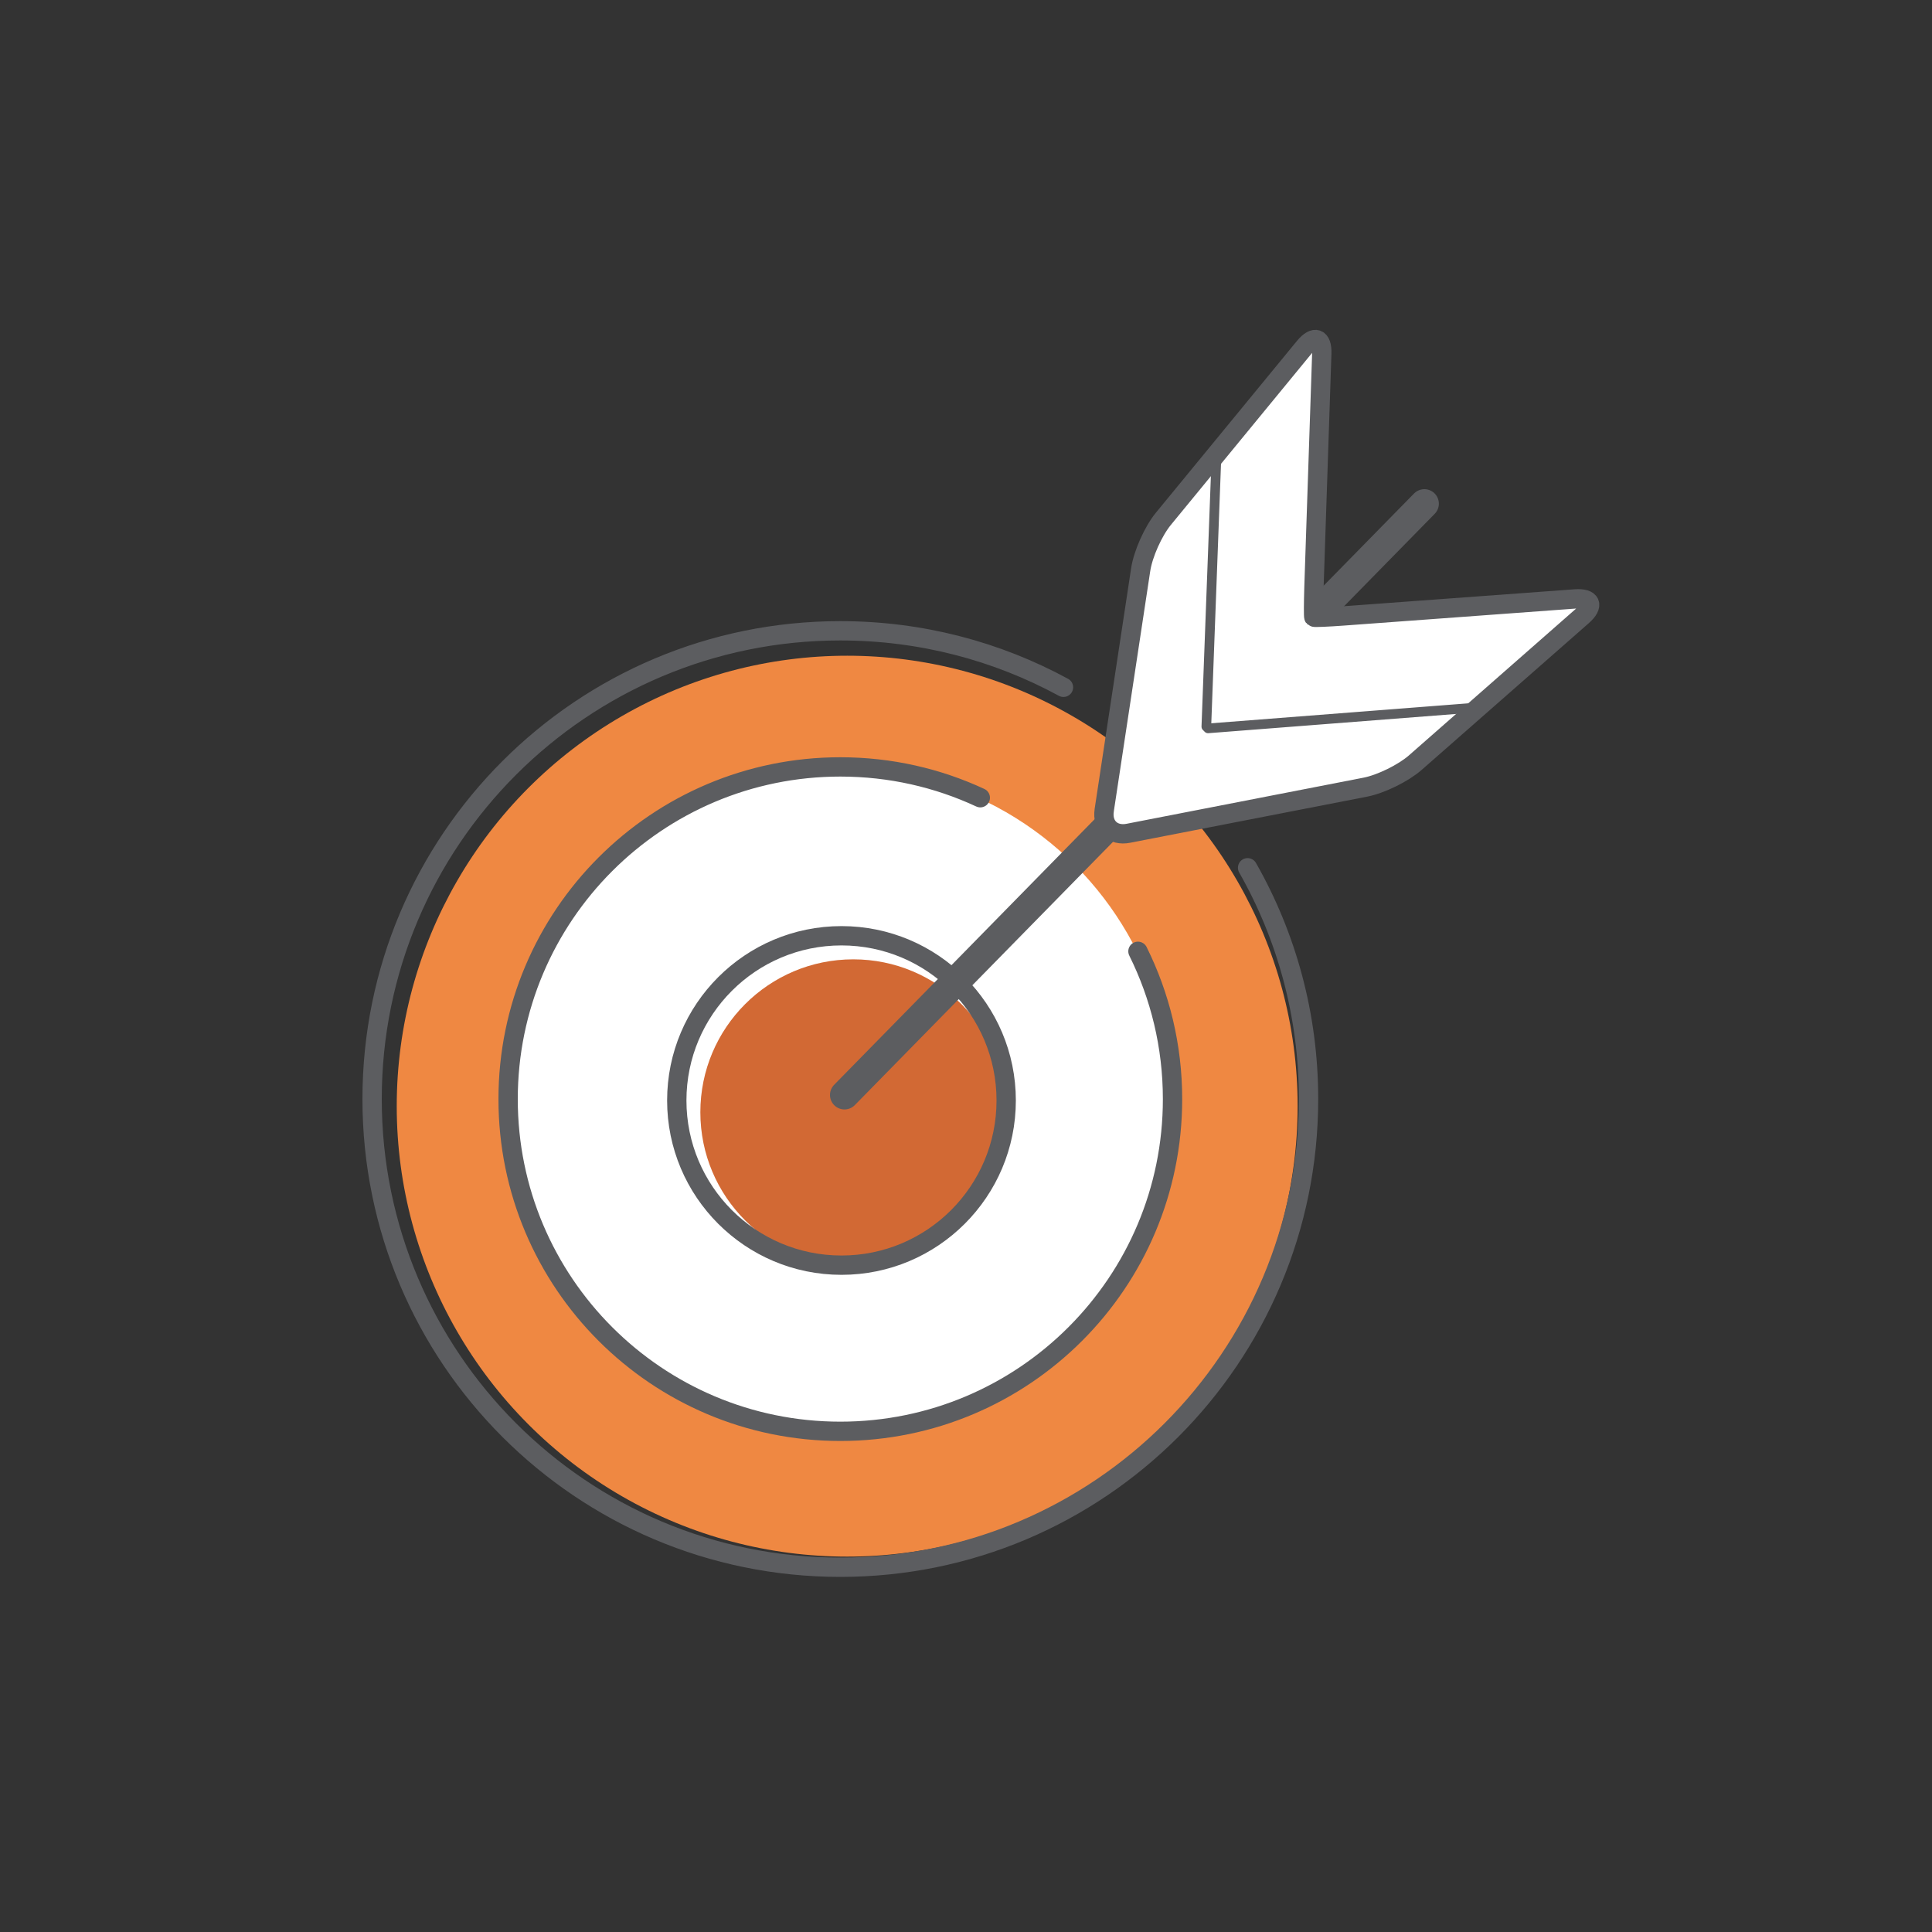 <?xml version="1.0" encoding="UTF-8"?><svg id="Icons" xmlns="http://www.w3.org/2000/svg" viewBox="0 0 200 200"><rect x="0" y="0" width="200" height="200" fill="#333333" stroke="none"/><defs><style>.cls-1{stroke-width:3px;}.cls-1,.cls-2,.cls-3,.cls-4{fill:none;stroke:#5c5d60;stroke-linecap:round;}.cls-1,.cls-4{stroke-linejoin:round;}.cls-5{fill:#ef8842;}.cls-6{fill:#fff;}.cls-7{fill:#d26934;}.cls-2,.cls-3{stroke-miterlimit:10;}.cls-3,.cls-4{stroke-width:2px;}</style></defs><circle class="cls-5" cx="87.7" cy="114.51" r="46.63"/><circle class="cls-6" cx="86.99" cy="113.8" r="34.32"/><circle class="cls-7" cx="88.33" cy="115.14" r="15.83"/><line class="cls-1" x1="87.42" y1="113.35" x2="147.45" y2="52.14"/><path class="cls-4" d="m117.8,98.48c2.29,4.61,3.58,9.8,3.58,15.3,0,18.99-15.39,34.39-34.39,34.39s-34.39-15.4-34.39-34.39,15.4-34.39,34.39-34.39c5.18,0,10.08,1.14,14.49,3.19"/><path class="cls-4" d="m129.15,89.83c4.02,7.06,6.31,15.23,6.31,23.94,0,26.77-21.7,48.47-48.47,48.47s-48.47-21.7-48.47-48.47,21.7-48.47,48.47-48.47c8.37,0,16.24,2.12,23.1,5.85"/><g><g><path class="cls-6" d="m114.31,83.87c-.25,1.63.88,2.71,2.5,2.39l24.51-4.77c1.62-.31,3.96-1.46,5.2-2.55l17.29-15.18c1.24-1.09.91-1.88-.74-1.76l-23.98,1.76c-1.65.12-3.03.18-3.08.13s-.04-1.44.01-3.09l.81-24.19c.06-1.65-.76-1.95-1.8-.68l-14.6,17.78c-1.05,1.28-2.11,3.65-2.35,5.28l-3.77,24.87Z"/><path class="cls-3" d="m114.31,83.87c-.25,1.63.88,2.71,2.5,2.39l24.51-4.77c1.62-.31,3.96-1.46,5.2-2.55l17.29-15.18c1.24-1.09.91-1.88-.74-1.76l-23.98,1.76c-1.65.12-3.03.18-3.08.13s-.04-1.44.01-3.09l.81-24.19c.06-1.65-.76-1.95-1.8-.68l-14.6,17.78c-1.05,1.28-2.11,3.65-2.35,5.28l-3.77,24.87Z"/></g><g><line class="cls-6" x1="124.88" y1="75.22" x2="125.93" y2="47.15"/><line class="cls-2" x1="124.88" y1="75.22" x2="125.93" y2="47.15"/></g><g><line class="cls-6" x1="152.88" y1="73.24" x2="125.06" y2="75.4"/><line class="cls-2" x1="152.88" y1="73.24" x2="125.06" y2="75.4"/></g></g><circle class="cls-4" cx="87.11" cy="113.92" r="17.05"/></svg>